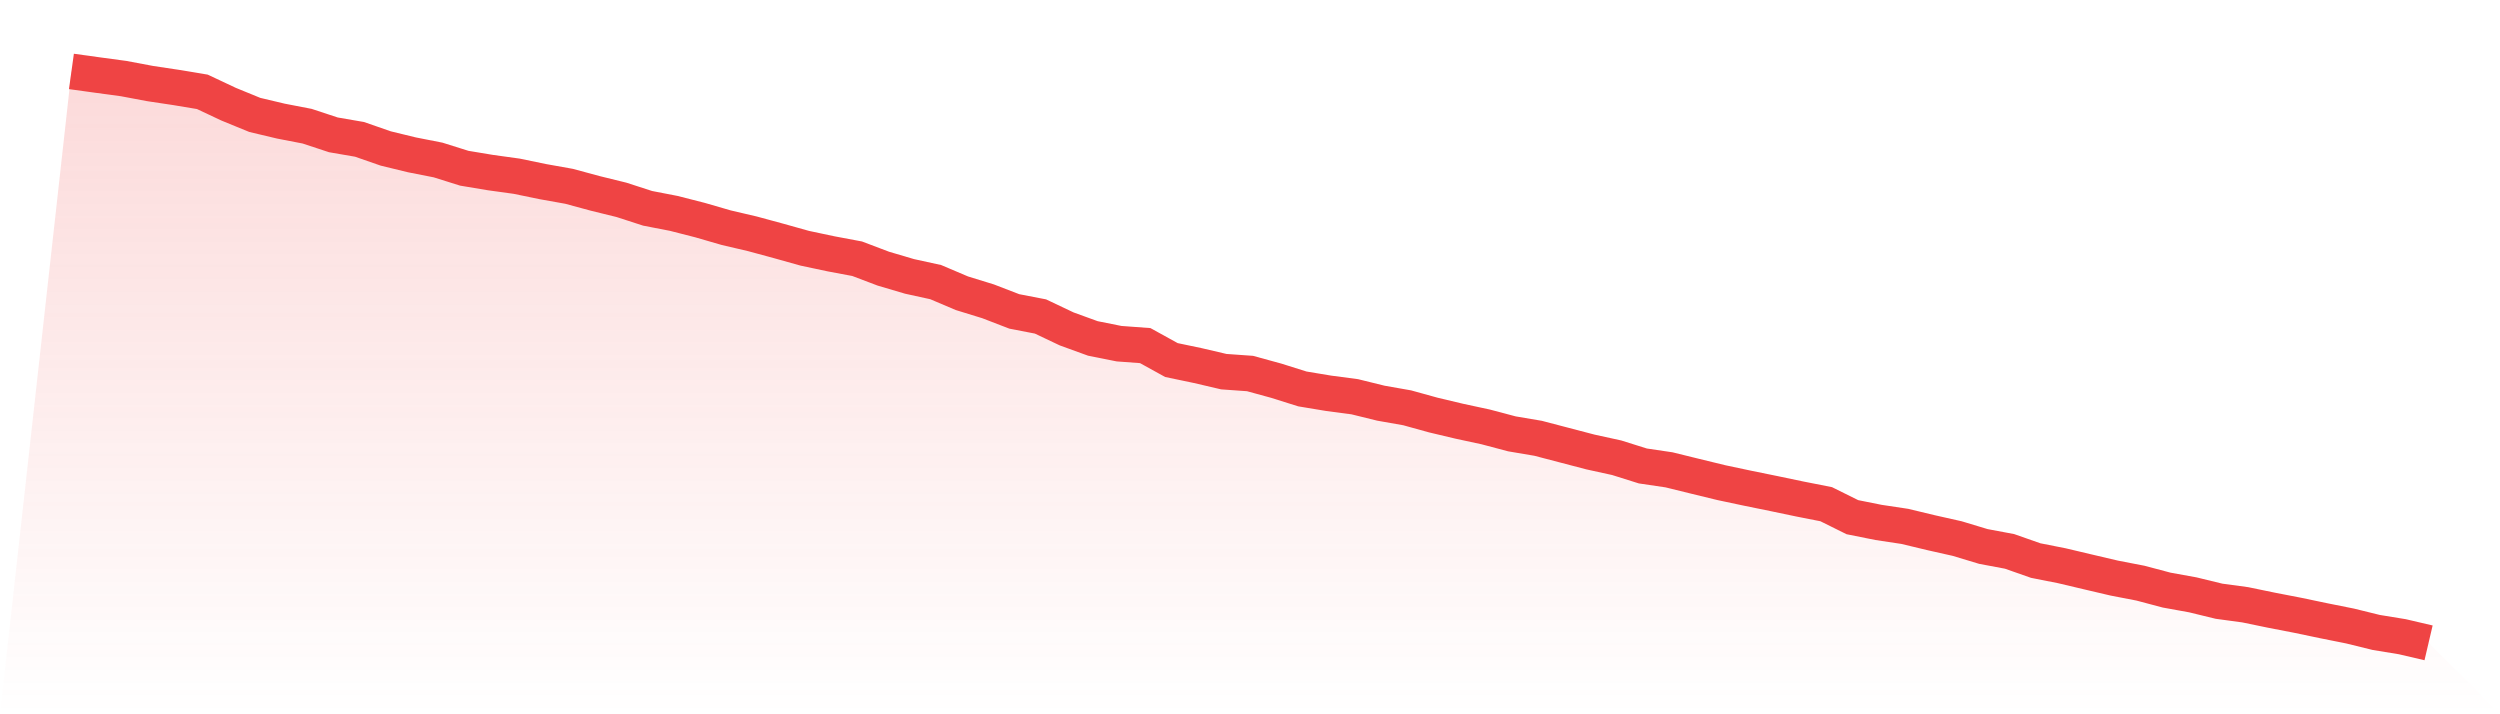 <svg viewBox="0 0 140 40" xmlns="http://www.w3.org/2000/svg">
<defs>
<linearGradient id="gradient" x1="0" x2="0" y1="0" y2="1">
<stop offset="0%" stop-color="#ef4444" stop-opacity="0.2"/>
<stop offset="100%" stop-color="#ef4444" stop-opacity="0"/>
</linearGradient>
</defs>
<path d="M4,4 L4,4 L5.467,4.203 L6.933,4.402 L8.4,4.678 L9.867,4.899 L11.333,5.143 L12.8,5.834 L14.267,6.435 L15.733,6.783 L17.2,7.067 L18.667,7.551 L20.133,7.804 L21.6,8.314 L23.067,8.671 L24.533,8.96 L26,9.421 L27.467,9.665 L28.933,9.868 L30.4,10.171 L31.867,10.433 L33.333,10.83 L34.8,11.191 L36.267,11.666 L37.733,11.95 L39.2,12.325 L40.667,12.75 L42.133,13.093 L43.6,13.491 L45.067,13.902 L46.533,14.213 L48,14.489 L49.467,15.045 L50.933,15.478 L52.4,15.799 L53.867,16.422 L55.333,16.874 L56.8,17.439 L58.267,17.723 L59.733,18.419 L61.2,18.952 L62.667,19.246 L64.133,19.354 L65.6,20.163 L67.067,20.47 L68.533,20.813 L70,20.917 L71.467,21.319 L72.933,21.78 L74.4,22.024 L75.867,22.218 L77.333,22.579 L78.8,22.837 L80.267,23.243 L81.733,23.591 L83.2,23.907 L84.667,24.296 L86.133,24.544 L87.6,24.928 L89.067,25.312 L90.533,25.633 L92,26.094 L93.467,26.311 L94.933,26.672 L96.4,27.029 L97.867,27.34 L99.333,27.639 L100.8,27.946 L102.267,28.235 L103.733,28.962 L105.2,29.256 L106.667,29.477 L108.133,29.829 L109.6,30.159 L111.067,30.602 L112.533,30.877 L114,31.392 L115.467,31.682 L116.933,32.029 L118.4,32.373 L119.867,32.657 L121.333,33.046 L122.8,33.312 L124.267,33.669 L125.733,33.868 L127.2,34.171 L128.667,34.455 L130.133,34.762 L131.6,35.056 L133.067,35.417 L134.533,35.657 L136,36 L140,40 L0,40 z" fill="url(#gradient)"/>
<path d="M4,4 L4,4 L5.467,4.203 L6.933,4.402 L8.4,4.678 L9.867,4.899 L11.333,5.143 L12.8,5.834 L14.267,6.435 L15.733,6.783 L17.2,7.067 L18.667,7.551 L20.133,7.804 L21.6,8.314 L23.067,8.671 L24.533,8.96 L26,9.421 L27.467,9.665 L28.933,9.868 L30.4,10.171 L31.867,10.433 L33.333,10.83 L34.8,11.191 L36.267,11.666 L37.733,11.95 L39.2,12.325 L40.667,12.75 L42.133,13.093 L43.6,13.491 L45.067,13.902 L46.533,14.213 L48,14.489 L49.467,15.045 L50.933,15.478 L52.4,15.799 L53.867,16.422 L55.333,16.874 L56.8,17.439 L58.267,17.723 L59.733,18.419 L61.2,18.952 L62.667,19.246 L64.133,19.354 L65.6,20.163 L67.067,20.47 L68.533,20.813 L70,20.917 L71.467,21.319 L72.933,21.78 L74.4,22.024 L75.867,22.218 L77.333,22.579 L78.8,22.837 L80.267,23.243 L81.733,23.591 L83.2,23.907 L84.667,24.296 L86.133,24.544 L87.6,24.928 L89.067,25.312 L90.533,25.633 L92,26.094 L93.467,26.311 L94.933,26.672 L96.4,27.029 L97.867,27.34 L99.333,27.639 L100.8,27.946 L102.267,28.235 L103.733,28.962 L105.2,29.256 L106.667,29.477 L108.133,29.829 L109.6,30.159 L111.067,30.602 L112.533,30.877 L114,31.392 L115.467,31.682 L116.933,32.029 L118.4,32.373 L119.867,32.657 L121.333,33.046 L122.8,33.312 L124.267,33.669 L125.733,33.868 L127.2,34.171 L128.667,34.455 L130.133,34.762 L131.6,35.056 L133.067,35.417 L134.533,35.657 L136,36" fill="none" stroke="#ef4444" stroke-width="2"/>
</svg>
